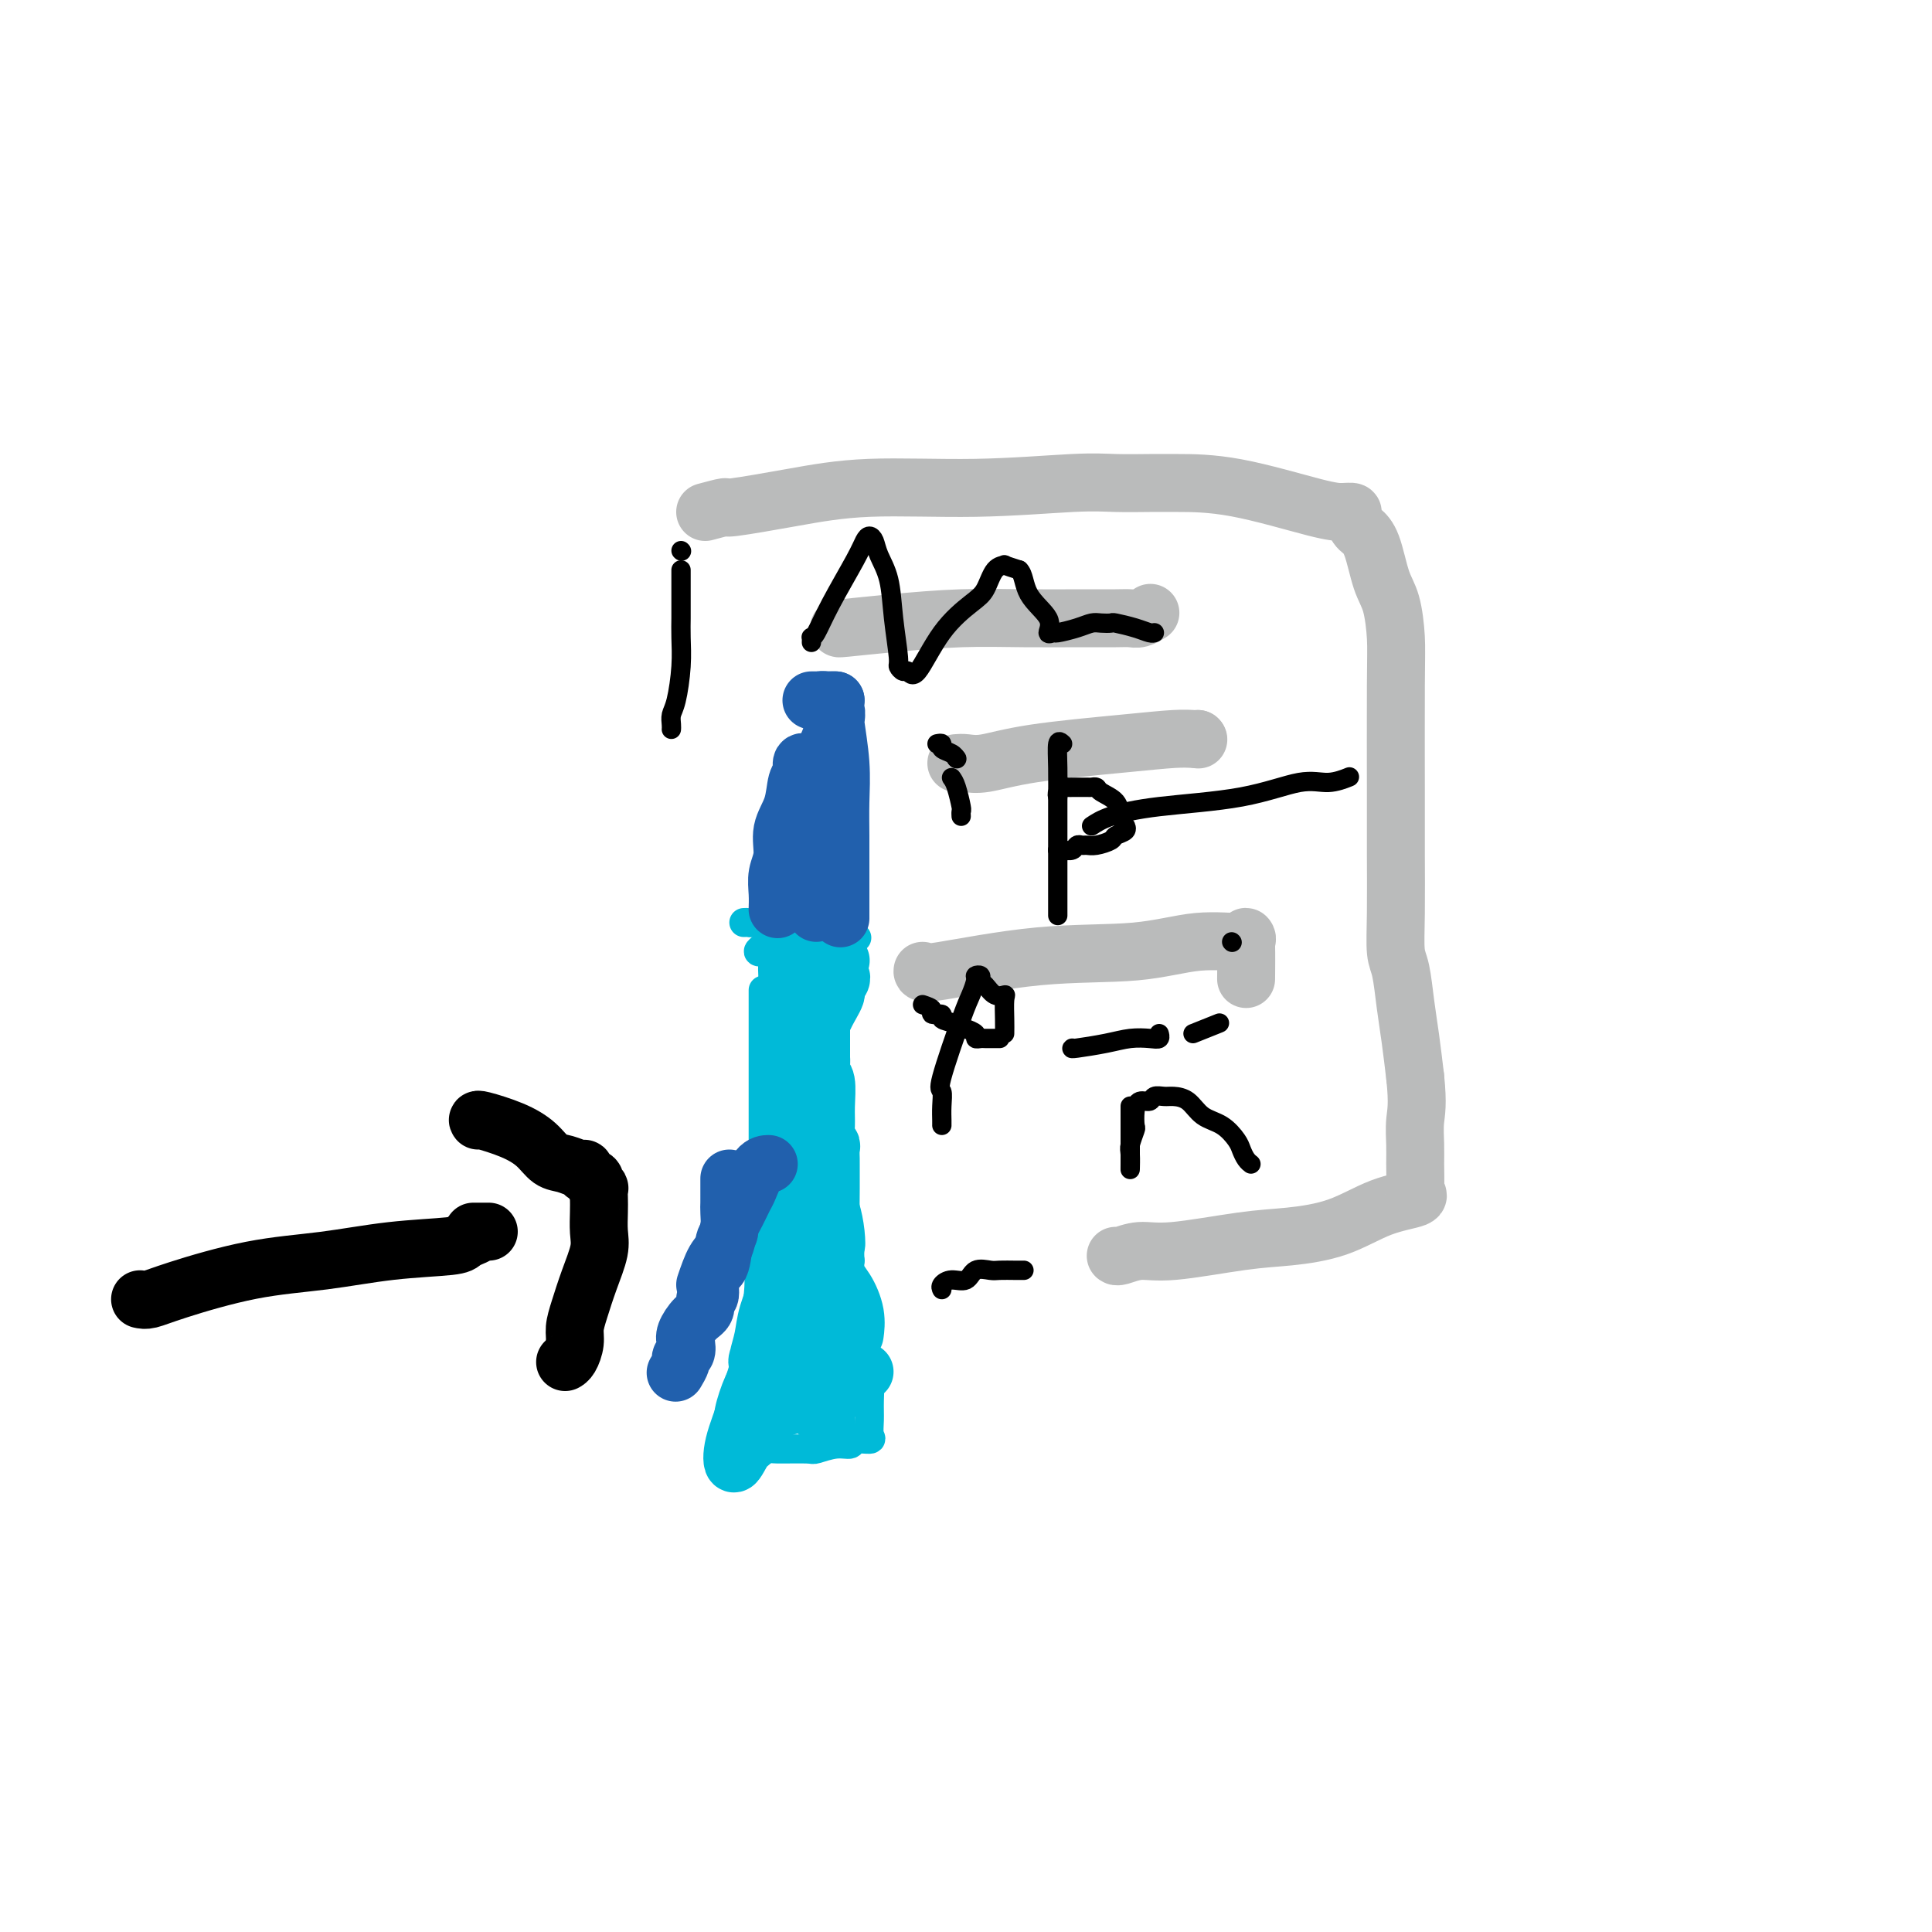 <svg viewBox='0 0 400 400' version='1.1' xmlns='http://www.w3.org/2000/svg' xmlns:xlink='http://www.w3.org/1999/xlink'><g fill='none' stroke='#00BAD8' stroke-width='6' stroke-linecap='round' stroke-linejoin='round'><path d='M154,191c0.413,-0.017 0.826,-0.034 1,0c0.174,0.034 0.110,0.118 1,0c0.890,-0.118 2.733,-0.438 5,0c2.267,0.438 4.958,1.633 7,2c2.042,0.367 3.434,-0.093 5,0c1.566,0.093 3.304,0.741 4,1c0.696,0.259 0.348,0.130 0,0'/><path d='M158,205c-0.000,2.186 -0.000,4.373 0,6c0.000,1.627 0.000,2.695 0,4c-0.000,1.305 -0.000,2.849 0,4c0.000,1.151 0.000,1.910 0,3c-0.000,1.090 -0.000,2.513 0,4c0.000,1.487 0.001,3.039 0,5c-0.001,1.961 -0.005,4.332 0,6c0.005,1.668 0.017,2.635 0,4c-0.017,1.365 -0.065,3.129 0,5c0.065,1.871 0.243,3.847 0,6c-0.243,2.153 -0.908,4.481 -1,7c-0.092,2.519 0.388,5.227 0,9c-0.388,3.773 -1.645,8.609 -2,11c-0.355,2.391 0.192,2.336 0,3c-0.192,0.664 -1.123,2.048 -2,4c-0.877,1.952 -1.699,4.473 -2,6c-0.301,1.527 -0.081,2.059 0,3c0.081,0.941 0.022,2.291 0,3c-0.022,0.709 -0.006,0.778 0,1c0.006,0.222 0.002,0.598 0,1c-0.002,0.402 -0.000,0.829 0,1c0.000,0.171 0.000,0.085 0,0'/><path d='M151,302c0.195,-0.022 0.390,-0.044 1,0c0.610,0.044 1.635,0.155 2,0c0.365,-0.155 0.070,-0.576 1,-1c0.930,-0.424 3.084,-0.850 4,-1c0.916,-0.150 0.592,-0.025 2,0c1.408,0.025 4.546,-0.050 6,0c1.454,0.050 1.224,0.224 2,0c0.776,-0.224 2.558,-0.846 4,-1c1.442,-0.154 2.544,0.161 3,0c0.456,-0.161 0.266,-0.796 1,-1c0.734,-0.204 2.394,0.024 3,0c0.606,-0.024 0.159,-0.301 0,-1c-0.159,-0.699 -0.031,-1.819 0,-3c0.031,-1.181 -0.034,-2.424 0,-4c0.034,-1.576 0.168,-3.485 0,-5c-0.168,-1.515 -0.637,-2.635 -1,-4c-0.363,-1.365 -0.619,-2.973 -1,-5c-0.381,-2.027 -0.886,-4.471 -1,-6c-0.114,-1.529 0.161,-2.142 0,-3c-0.161,-0.858 -0.760,-1.959 -1,-3c-0.240,-1.041 -0.120,-2.020 0,-3'/><path d='M176,261c-0.631,-6.293 -0.207,-3.526 0,-3c0.207,0.526 0.199,-1.190 0,-3c-0.199,-1.810 -0.588,-3.714 -1,-5c-0.412,-1.286 -0.846,-1.955 -1,-3c-0.154,-1.045 -0.027,-2.467 0,-4c0.027,-1.533 -0.045,-3.178 0,-4c0.045,-0.822 0.208,-0.823 0,-2c-0.208,-1.177 -0.788,-3.530 -1,-5c-0.212,-1.470 -0.057,-2.056 0,-3c0.057,-0.944 0.015,-2.245 0,-3c-0.015,-0.755 -0.004,-0.964 0,-2c0.004,-1.036 0.001,-2.900 0,-4c-0.001,-1.100 -0.000,-1.436 0,-2c0.000,-0.564 0.000,-1.357 0,-2c-0.000,-0.643 -0.000,-1.137 0,-2c0.000,-0.863 0.000,-2.094 0,-3c-0.000,-0.906 -0.000,-1.486 0,-2c0.000,-0.514 0.000,-0.961 0,-2c-0.000,-1.039 -0.000,-2.670 0,-4c0.000,-1.330 0.000,-2.358 0,-3c-0.000,-0.642 -0.000,-0.898 0,-1c0.000,-0.102 0.000,-0.051 0,0'/><path d='M173,199c0.000,-0.417 0.000,-0.833 0,-1c0.000,-0.167 0.000,-0.083 0,0'/><path d='M173,198c-0.030,-0.423 -0.060,-0.845 0,-1c0.060,-0.155 0.208,-0.042 0,0c-0.208,0.042 -0.774,0.012 -1,0c-0.226,-0.012 -0.113,-0.006 0,0'/><path d='M164,196c-0.083,0.000 -0.167,0.000 -1,0c-0.833,0.000 -2.417,0.000 -3,0c-0.583,0.000 -0.167,0.000 0,0c0.167,0.000 0.083,0.000 0,0'/><path d='M158,196c-0.515,0.416 -1.029,0.832 -1,1c0.029,0.168 0.602,0.089 1,0c0.398,-0.089 0.622,-0.186 1,0c0.378,0.186 0.909,0.656 1,1c0.091,0.344 -0.259,0.563 0,1c0.259,0.437 1.126,1.091 2,2c0.874,0.909 1.755,2.071 2,3c0.245,0.929 -0.146,1.624 0,2c0.146,0.376 0.827,0.432 1,1c0.173,0.568 -0.164,1.647 0,2c0.164,0.353 0.829,-0.019 1,1c0.171,1.019 -0.150,3.430 0,5c0.150,1.570 0.772,2.299 1,3c0.228,0.701 0.061,1.375 0,2c-0.061,0.625 -0.016,1.200 0,2c0.016,0.800 0.004,1.824 0,2c-0.004,0.176 -0.001,-0.498 0,0c0.001,0.498 0.000,2.167 0,3c-0.000,0.833 -0.000,0.832 0,2c0.000,1.168 0.000,3.507 0,5c-0.000,1.493 -0.000,2.141 0,3c0.000,0.859 0.000,1.930 0,3'/><path d='M167,240c0.155,4.868 0.041,2.037 0,2c-0.041,-0.037 -0.010,2.718 0,4c0.010,1.282 -0.001,1.090 0,2c0.001,0.910 0.014,2.921 0,4c-0.014,1.079 -0.056,1.224 0,2c0.056,0.776 0.211,2.182 0,3c-0.211,0.818 -0.789,1.047 -1,2c-0.211,0.953 -0.057,2.631 0,4c0.057,1.369 0.015,2.430 0,3c-0.015,0.570 -0.004,0.648 0,1c0.004,0.352 0.001,0.978 0,2c-0.001,1.022 -0.000,2.441 0,3c0.000,0.559 0.000,0.258 0,1c-0.000,0.742 -0.000,2.527 0,3c0.000,0.473 0.000,-0.368 0,0c-0.000,0.368 -0.000,1.943 0,3c0.000,1.057 0.000,1.594 0,2c-0.000,0.406 -0.000,0.681 0,1c0.000,0.319 0.001,0.681 0,1c-0.001,0.319 -0.003,0.595 0,1c0.003,0.405 0.012,0.940 0,1c-0.012,0.060 -0.043,-0.353 0,0c0.043,0.353 0.162,1.473 0,2c-0.162,0.527 -0.605,0.460 -1,1c-0.395,0.540 -0.742,1.685 -1,2c-0.258,0.315 -0.425,-0.200 -1,0c-0.575,0.200 -1.556,1.115 -2,2c-0.444,0.885 -0.350,1.738 -1,2c-0.650,0.262 -2.043,-0.068 -3,0c-0.957,0.068 -1.479,0.534 -2,1'/><path d='M155,295c-1.886,2.016 -1.101,2.057 -1,2c0.101,-0.057 -0.481,-0.212 -1,0c-0.519,0.212 -0.975,0.790 -1,1c-0.025,0.210 0.380,0.051 1,0c0.620,-0.051 1.455,0.008 2,0c0.545,-0.008 0.798,-0.081 1,0c0.202,0.081 0.352,0.316 1,0c0.648,-0.316 1.796,-1.183 3,-2c1.204,-0.817 2.466,-1.584 4,-2c1.534,-0.416 3.339,-0.483 5,-1c1.661,-0.517 3.178,-1.485 4,-2c0.822,-0.515 0.949,-0.576 1,0c0.051,0.576 0.025,1.788 0,3'/><path d='M174,294c0.167,0.500 0.083,0.250 0,0'/></g>
<g fill='none' stroke='#00BAD8' stroke-width='12' stroke-linecap='round' stroke-linejoin='round'><path d='M179,284c-1.939,1.519 -3.878,3.039 -5,4c-1.122,0.961 -1.428,1.364 -2,2c-0.572,0.636 -1.411,1.505 -2,2c-0.589,0.495 -0.929,0.614 -2,-1c-1.071,-1.614 -2.874,-4.962 -4,-9c-1.126,-4.038 -1.577,-8.766 -2,-12c-0.423,-3.234 -0.820,-4.974 -1,-6c-0.180,-1.026 -0.143,-1.336 0,-1c0.143,0.336 0.393,1.319 0,3c-0.393,1.681 -1.428,4.059 -2,6c-0.572,1.941 -0.681,3.445 -1,5c-0.319,1.555 -0.849,3.162 -1,4c-0.151,0.838 0.075,0.907 0,1c-0.075,0.093 -0.453,0.211 0,-1c0.453,-1.211 1.737,-3.749 3,-6c1.263,-2.251 2.504,-4.215 3,-5c0.496,-0.785 0.248,-0.393 0,0'/><path d='M163,270c0.355,-0.069 0.710,-0.138 0,1c-0.710,1.138 -2.485,3.482 -4,7c-1.515,3.518 -2.768,8.211 -4,12c-1.232,3.789 -2.441,6.675 -3,9c-0.559,2.325 -0.467,4.088 0,4c0.467,-0.088 1.310,-2.029 2,-3c0.690,-0.971 1.228,-0.973 2,-2c0.772,-1.027 1.779,-3.080 2,-4c0.221,-0.920 -0.344,-0.709 0,-1c0.344,-0.291 1.599,-1.086 2,-2c0.401,-0.914 -0.050,-1.946 0,-3c0.050,-1.054 0.602,-2.128 1,-3c0.398,-0.872 0.642,-1.540 1,-2c0.358,-0.460 0.831,-0.711 1,-1c0.169,-0.289 0.034,-0.616 0,-1c-0.034,-0.384 0.033,-0.825 0,-1c-0.033,-0.175 -0.167,-0.084 0,-1c0.167,-0.916 0.633,-2.839 1,-4c0.367,-1.161 0.633,-1.562 1,-2c0.367,-0.438 0.833,-0.914 1,-1c0.167,-0.086 0.034,0.218 0,1c-0.034,0.782 0.032,2.041 0,3c-0.032,0.959 -0.163,1.618 0,3c0.163,1.382 0.621,3.487 1,5c0.379,1.513 0.680,2.432 1,3c0.320,0.568 0.660,0.784 1,1'/><path d='M169,288c0.419,2.546 -0.032,0.910 0,-1c0.032,-1.910 0.548,-4.094 1,-6c0.452,-1.906 0.839,-3.536 1,-5c0.161,-1.464 0.096,-2.764 0,-5c-0.096,-2.236 -0.222,-5.409 0,-8c0.222,-2.591 0.792,-4.602 1,-6c0.208,-1.398 0.056,-2.185 0,-4c-0.056,-1.815 -0.014,-4.658 0,-7c0.014,-2.342 -0.000,-4.184 0,-5c0.000,-0.816 0.014,-0.605 0,-1c-0.014,-0.395 -0.057,-1.394 0,-2c0.057,-0.606 0.212,-0.817 0,-1c-0.212,-0.183 -0.793,-0.338 -1,-1c-0.207,-0.662 -0.041,-1.832 0,-3c0.041,-1.168 -0.045,-2.334 0,-4c0.045,-1.666 0.220,-3.833 0,-5c-0.220,-1.167 -0.835,-1.333 -1,-2c-0.165,-0.667 0.120,-1.836 0,-3c-0.120,-1.164 -0.644,-2.324 -1,-3c-0.356,-0.676 -0.543,-0.867 -1,-1c-0.457,-0.133 -1.184,-0.206 -2,-1c-0.816,-0.794 -1.721,-2.309 -2,-3c-0.279,-0.691 0.069,-0.558 0,-1c-0.069,-0.442 -0.555,-1.459 -1,-2c-0.445,-0.541 -0.851,-0.607 -1,-1c-0.149,-0.393 -0.043,-1.112 0,-1c0.043,0.112 0.021,1.056 0,2'/><path d='M162,208c-1.391,-2.154 -0.369,0.461 0,3c0.369,2.539 0.084,5.002 0,7c-0.084,1.998 0.031,3.532 0,6c-0.031,2.468 -0.209,5.869 0,9c0.209,3.131 0.805,5.993 1,8c0.195,2.007 -0.011,3.158 1,5c1.011,1.842 3.238,4.375 4,6c0.762,1.625 0.057,2.344 0,3c-0.057,0.656 0.533,1.251 1,2c0.467,0.749 0.810,1.651 1,2c0.190,0.349 0.226,0.144 0,0c-0.226,-0.144 -0.714,-0.227 -1,0c-0.286,0.227 -0.369,0.763 -1,1c-0.631,0.237 -1.809,0.174 -3,0c-1.191,-0.174 -2.395,-0.461 -3,-2c-0.605,-1.539 -0.612,-4.330 -1,-7c-0.388,-2.670 -1.156,-5.218 -1,-8c0.156,-2.782 1.236,-5.799 2,-9c0.764,-3.201 1.214,-6.588 2,-9c0.786,-2.412 1.910,-3.851 3,-6c1.090,-2.149 2.148,-5.010 3,-7c0.852,-1.990 1.500,-3.110 2,-4c0.500,-0.890 0.853,-1.548 1,-2c0.147,-0.452 0.089,-0.696 0,-1c-0.089,-0.304 -0.209,-0.669 0,-1c0.209,-0.331 0.749,-0.628 1,-1c0.251,-0.372 0.215,-0.821 0,-1c-0.215,-0.179 -0.607,-0.090 -1,0'/><path d='M173,202c2.038,-6.271 0.633,-1.449 0,0c-0.633,1.449 -0.494,-0.476 -1,-2c-0.506,-1.524 -1.656,-2.646 -2,-3c-0.344,-0.354 0.119,0.059 0,0c-0.119,-0.059 -0.820,-0.590 -1,-1c-0.180,-0.410 0.160,-0.699 0,-1c-0.160,-0.301 -0.820,-0.614 -1,-1c-0.180,-0.386 0.120,-0.847 0,-1c-0.120,-0.153 -0.659,0.001 -1,0c-0.341,-0.001 -0.484,-0.156 -1,0c-0.516,0.156 -1.404,0.624 -2,1c-0.596,0.376 -0.899,0.661 -1,1c-0.101,0.339 0.001,0.733 0,2c-0.001,1.267 -0.103,3.406 0,5c0.103,1.594 0.413,2.643 1,5c0.587,2.357 1.453,6.021 2,8c0.547,1.979 0.775,2.273 1,4c0.225,1.727 0.445,4.888 1,9c0.555,4.112 1.444,9.175 2,13c0.556,3.825 0.778,6.413 1,9'/><path d='M171,250c1.560,10.220 1.959,7.769 2,8c0.041,0.231 -0.276,3.145 0,5c0.276,1.855 1.146,2.652 2,4c0.854,1.348 1.691,3.248 2,5c0.309,1.752 0.088,3.358 0,4c-0.088,0.642 -0.044,0.321 0,0'/></g>
<g fill='none' stroke='#2160AD' stroke-width='12' stroke-linecap='round' stroke-linejoin='round'><path d='M169,189c0.119,-0.436 0.237,-0.873 0,-2c-0.237,-1.127 -0.830,-2.946 -1,-3c-0.170,-0.054 0.084,1.656 0,-2c-0.084,-3.656 -0.506,-12.679 0,-18c0.506,-5.321 1.940,-6.939 3,-9c1.060,-2.061 1.747,-4.565 2,-6c0.253,-1.435 0.072,-1.801 0,-2c-0.072,-0.199 -0.033,-0.232 0,0c0.033,0.232 0.061,0.730 0,1c-0.061,0.270 -0.213,0.311 0,2c0.213,1.689 0.789,5.024 1,8c0.211,2.976 0.057,5.592 0,8c-0.057,2.408 -0.015,4.606 0,7c0.015,2.394 0.004,4.982 0,8c-0.004,3.018 -0.001,6.466 0,8c0.001,1.534 0.000,1.152 0,1c-0.000,-0.152 -0.000,-0.076 0,0'/><path d='M167,158c-0.449,-0.198 -0.899,-0.396 -1,0c-0.101,0.396 0.146,1.386 0,2c-0.146,0.614 -0.684,0.852 -1,2c-0.316,1.148 -0.410,3.206 -1,5c-0.590,1.794 -1.675,3.325 -2,5c-0.325,1.675 0.109,3.493 0,5c-0.109,1.507 -0.761,2.703 -1,4c-0.239,1.297 -0.064,2.695 0,4c0.064,1.305 0.018,2.516 0,3c-0.018,0.484 -0.009,0.242 0,0'/><path d='M170,146c-0.091,-0.423 -0.182,-0.845 0,-1c0.182,-0.155 0.636,-0.041 1,0c0.364,0.041 0.636,0.011 1,0c0.364,-0.011 0.818,-0.003 1,0c0.182,0.003 0.091,0.002 0,0'/><path d='M173,145c-0.362,0.000 -0.724,0.000 -1,0c-0.276,0.000 -0.466,0.000 -1,0c-0.534,0.000 -1.413,0.000 -2,0c-0.587,0.000 -0.882,0.000 -1,0c-0.118,0.000 -0.059,0.000 0,0'/><path d='M151,244c-0.002,-0.001 -0.004,-0.001 0,1c0.004,1.001 0.013,3.004 0,4c-0.013,0.996 -0.050,0.985 0,2c0.050,1.015 0.186,3.057 0,4c-0.186,0.943 -0.695,0.787 -1,2c-0.305,1.213 -0.406,3.795 -1,5c-0.594,1.205 -1.681,1.032 -2,2c-0.319,0.968 0.131,3.078 0,4c-0.131,0.922 -0.845,0.655 -1,1c-0.155,0.345 0.247,1.300 0,2c-0.247,0.700 -1.142,1.143 -2,2c-0.858,0.857 -1.679,2.126 -2,3c-0.321,0.874 -0.142,1.352 0,2c0.142,0.648 0.248,1.467 0,2c-0.248,0.533 -0.850,0.782 -1,1c-0.150,0.218 0.152,0.405 0,1c-0.152,0.595 -0.758,1.599 -1,2c-0.242,0.401 -0.121,0.201 0,0'/><path d='M146,266c0.645,-1.887 1.290,-3.774 2,-5c0.710,-1.226 1.485,-1.793 2,-3c0.515,-1.207 0.771,-3.056 1,-4c0.229,-0.944 0.433,-0.985 1,-2c0.567,-1.015 1.497,-3.004 2,-4c0.503,-0.996 0.578,-0.999 1,-2c0.422,-1.001 1.191,-3.000 2,-4c0.809,-1.000 1.660,-1.000 2,-1c0.340,-0.000 0.170,-0.000 0,0'/></g>
<g fill='none' stroke='#BABBBB' stroke-width='12' stroke-linecap='round' stroke-linejoin='round'><path d='M146,106c1.736,-0.466 3.471,-0.933 4,-1c0.529,-0.067 -0.149,0.265 2,0c2.149,-0.265 7.125,-1.129 12,-2c4.875,-0.871 9.651,-1.750 16,-2c6.349,-0.250 14.272,0.129 22,0c7.728,-0.129 15.260,-0.767 20,-1c4.740,-0.233 6.687,-0.063 9,0c2.313,0.063 4.993,0.017 7,0c2.007,-0.017 3.340,-0.005 6,0c2.660,0.005 6.645,0.003 12,1c5.355,0.997 12.079,2.992 16,4c3.921,1.008 5.039,1.029 6,1c0.961,-0.029 1.766,-0.108 2,0c0.234,0.108 -0.103,0.402 0,1c0.103,0.598 0.647,1.500 1,2c0.353,0.500 0.515,0.597 1,1c0.485,0.403 1.293,1.112 2,3c0.707,1.888 1.314,4.954 2,7c0.686,2.046 1.452,3.072 2,5c0.548,1.928 0.879,4.757 1,7c0.121,2.243 0.032,3.899 0,10c-0.032,6.101 -0.005,16.646 0,23c0.005,6.354 -0.010,8.519 0,12c0.010,3.481 0.044,8.280 0,12c-0.044,3.720 -0.166,6.361 0,8c0.166,1.639 0.622,2.274 1,4c0.378,1.726 0.679,4.542 1,7c0.321,2.458 0.663,4.560 1,7c0.337,2.440 0.668,5.220 1,8'/><path d='M293,223c0.618,5.801 0.164,7.305 0,9c-0.164,1.695 -0.039,3.581 0,5c0.039,1.419 -0.009,2.370 0,4c0.009,1.630 0.075,3.938 0,5c-0.075,1.062 -0.292,0.876 0,1c0.292,0.124 1.094,0.557 0,1c-1.094,0.443 -4.084,0.897 -7,2c-2.916,1.103 -5.759,2.855 -9,4c-3.241,1.145 -6.879,1.684 -10,2c-3.121,0.316 -5.726,0.410 -10,1c-4.274,0.590 -10.217,1.675 -14,2c-3.783,0.325 -5.406,-0.109 -7,0c-1.594,0.109 -3.160,0.760 -4,1c-0.840,0.240 -0.954,0.069 -1,0c-0.046,-0.069 -0.023,-0.034 0,0'/><path d='M174,130c-0.368,0.083 -0.736,0.166 1,0c1.736,-0.166 5.578,-0.580 10,-1c4.422,-0.420 9.426,-0.845 14,-1c4.574,-0.155 8.720,-0.041 13,0c4.280,0.041 8.695,0.007 12,0c3.305,-0.007 5.499,0.012 7,0c1.501,-0.012 2.310,-0.055 3,0c0.690,0.055 1.263,0.207 2,0c0.737,-0.207 1.639,-0.773 2,-1c0.361,-0.227 0.180,-0.113 0,0'/><path d='M198,158c0.571,-0.047 1.142,-0.093 2,0c0.858,0.093 2.002,0.326 4,0c1.998,-0.326 4.851,-1.212 10,-2c5.149,-0.788 12.595,-1.479 18,-2c5.405,-0.521 8.768,-0.872 11,-1c2.232,-0.128 3.332,-0.035 4,0c0.668,0.035 0.905,0.010 1,0c0.095,-0.010 0.047,-0.005 0,0'/><path d='M248,153c0.000,0.000 0.100,0.100 0.1,0.1'/><path d='M191,201c-0.054,0.326 -0.108,0.653 4,0c4.108,-0.653 12.379,-2.284 20,-3c7.621,-0.716 14.592,-0.516 20,-1c5.408,-0.484 9.253,-1.652 13,-2c3.747,-0.348 7.396,0.125 9,0c1.604,-0.125 1.162,-0.848 1,-1c-0.162,-0.152 -0.044,0.267 0,2c0.044,1.733 0.012,4.781 0,6c-0.012,1.219 -0.006,0.610 0,0'/></g>
<g fill='none' stroke='#000000' stroke-width='12' stroke-linecap='round' stroke-linejoin='round'><path d='M29,269c0.523,0.117 1.046,0.235 2,0c0.954,-0.235 2.340,-0.822 6,-2c3.660,-1.178 9.595,-2.945 15,-4c5.405,-1.055 10.279,-1.397 15,-2c4.721,-0.603 9.290,-1.468 14,-2c4.710,-0.532 9.561,-0.730 12,-1c2.439,-0.270 2.464,-0.611 3,-1c0.536,-0.389 1.582,-0.825 2,-1c0.418,-0.175 0.209,-0.087 0,0'/><path d='M98,255c0.200,0.000 0.400,0.000 1,0c0.600,0.000 1.600,0.000 2,0c0.400,-0.000 0.200,0.000 0,0'/><path d='M99,232c-0.125,-0.158 -0.249,-0.317 1,0c1.249,0.317 3.872,1.108 6,2c2.128,0.892 3.762,1.884 5,3c1.238,1.116 2.081,2.354 3,3c0.919,0.646 1.914,0.698 3,1c1.086,0.302 2.262,0.854 3,1c0.738,0.146 1.039,-0.114 1,0c-0.039,0.114 -0.417,0.604 0,1c0.417,0.396 1.628,0.700 2,1c0.372,0.300 -0.096,0.596 0,1c0.096,0.404 0.757,0.915 1,1c0.243,0.085 0.067,-0.258 0,0c-0.067,0.258 -0.024,1.116 0,2c0.024,0.884 0.028,1.793 0,3c-0.028,1.207 -0.088,2.711 0,4c0.088,1.289 0.326,2.364 0,4c-0.326,1.636 -1.214,3.832 -2,6c-0.786,2.168 -1.468,4.308 -2,6c-0.532,1.692 -0.913,2.937 -1,4c-0.087,1.063 0.121,1.945 0,3c-0.121,1.055 -0.571,2.284 -1,3c-0.429,0.716 -0.837,0.919 -1,1c-0.163,0.081 -0.082,0.041 0,0'/></g>
<g fill='none' stroke='#000000' stroke-width='4' stroke-linecap='round' stroke-linejoin='round'><path d='M141,114c0.000,0.000 0.100,0.100 0.1,0.1'/><path d='M141,118c0.000,0.347 0.001,0.694 0,2c-0.001,1.306 -0.003,3.571 0,5c0.003,1.429 0.011,2.021 0,3c-0.011,0.979 -0.041,2.346 0,4c0.041,1.654 0.155,3.596 0,6c-0.155,2.404 -0.577,5.271 -1,7c-0.423,1.729 -0.845,2.319 -1,3c-0.155,0.681 -0.042,1.453 0,2c0.042,0.547 0.012,0.871 0,1c-0.012,0.129 -0.006,0.065 0,0'/><path d='M195,267c-0.146,-0.293 -0.292,-0.586 0,-1c0.292,-0.414 1.021,-0.948 2,-1c0.979,-0.052 2.206,0.378 3,0c0.794,-0.378 1.154,-1.565 2,-2c0.846,-0.435 2.178,-0.116 3,0c0.822,0.116 1.135,0.031 2,0c0.865,-0.031 2.283,-0.008 3,0c0.717,0.008 0.731,0.002 1,0c0.269,-0.002 0.791,-0.001 1,0c0.209,0.001 0.104,0.000 0,0'/><path d='M168,133c0.016,-0.422 0.032,-0.843 0,-1c-0.032,-0.157 -0.111,-0.048 0,0c0.111,0.048 0.411,0.037 1,-1c0.589,-1.037 1.468,-3.099 3,-6c1.532,-2.901 3.719,-6.640 5,-9c1.281,-2.360 1.656,-3.341 2,-4c0.344,-0.659 0.655,-0.995 1,-1c0.345,-0.005 0.723,0.321 1,1c0.277,0.679 0.452,1.712 1,3c0.548,1.288 1.471,2.833 2,5c0.529,2.167 0.666,4.957 1,8c0.334,3.043 0.864,6.339 1,8c0.136,1.661 -0.122,1.688 0,2c0.122,0.312 0.623,0.908 1,1c0.377,0.092 0.629,-0.319 1,0c0.371,0.319 0.861,1.367 2,0c1.139,-1.367 2.926,-5.151 5,-8c2.074,-2.849 4.434,-4.764 6,-6c1.566,-1.236 2.337,-1.792 3,-3c0.663,-1.208 1.219,-3.066 2,-4c0.781,-0.934 1.787,-0.944 2,-1c0.213,-0.056 -0.368,-0.159 0,0c0.368,0.159 1.684,0.579 3,1'/><path d='M211,118c0.980,0.878 0.928,3.073 2,5c1.072,1.927 3.266,3.585 4,5c0.734,1.415 0.006,2.586 0,3c-0.006,0.414 0.708,0.073 1,0c0.292,-0.073 0.163,0.124 1,0c0.837,-0.124 2.642,-0.570 4,-1c1.358,-0.430 2.271,-0.845 3,-1c0.729,-0.155 1.274,-0.052 2,0c0.726,0.052 1.634,0.052 2,0c0.366,-0.052 0.189,-0.158 1,0c0.811,0.158 2.609,0.578 4,1c1.391,0.422 2.374,0.844 3,1c0.626,0.156 0.893,0.044 1,0c0.107,-0.044 0.053,-0.022 0,0'/><path d='M197,161c0.309,0.415 0.619,0.829 1,2c0.381,1.171 0.834,3.097 1,4c0.166,0.903 0.045,0.781 0,1c-0.045,0.219 -0.013,0.777 0,1c0.013,0.223 0.006,0.112 0,0'/><path d='M194,154c0.475,-0.091 0.951,-0.182 1,0c0.049,0.182 -0.327,0.636 0,1c0.327,0.364 1.357,0.636 2,1c0.643,0.364 0.898,0.818 1,1c0.102,0.182 0.051,0.091 0,0'/><path d='M198,157c0.000,0.000 0.100,0.100 0.1,0.1'/><path d='M220,154c-0.423,-0.386 -0.845,-0.772 -1,0c-0.155,0.772 -0.041,2.704 0,5c0.041,2.296 0.011,4.958 0,7c-0.011,2.042 -0.003,3.466 0,7c0.003,3.534 0.001,9.178 0,12c-0.001,2.822 -0.000,2.821 0,3c0.000,0.179 0.000,0.540 0,1c-0.000,0.460 -0.000,1.021 0,0c0.000,-1.021 0.000,-3.624 0,-5c-0.000,-1.376 -0.000,-1.525 0,-3c0.000,-1.475 0.000,-4.276 0,-6c-0.000,-1.724 -0.000,-2.369 0,-3c0.000,-0.631 0.000,-1.247 0,-2c-0.000,-0.753 -0.000,-1.644 0,-2c0.000,-0.356 0.000,-0.178 0,0'/><path d='M219,165c-0.093,-0.309 -0.185,-0.619 0,-1c0.185,-0.381 0.649,-0.834 1,-1c0.351,-0.166 0.591,-0.044 1,0c0.409,0.044 0.989,0.011 1,0c0.011,-0.011 -0.546,-0.001 0,0c0.546,0.001 2.195,-0.009 3,0c0.805,0.009 0.765,0.036 1,0c0.235,-0.036 0.746,-0.135 1,0c0.254,0.135 0.249,0.505 1,1c0.751,0.495 2.256,1.116 3,2c0.744,0.884 0.728,2.030 1,3c0.272,0.970 0.832,1.765 1,2c0.168,0.235 -0.055,-0.091 0,0c0.055,0.091 0.390,0.599 0,1c-0.390,0.401 -1.505,0.696 -2,1c-0.495,0.304 -0.371,0.616 -1,1c-0.629,0.384 -2.013,0.839 -3,1c-0.987,0.161 -1.577,0.029 -2,0c-0.423,-0.029 -0.677,0.045 -1,0c-0.323,-0.045 -0.714,-0.208 -1,0c-0.286,0.208 -0.469,0.788 -1,1c-0.531,0.212 -1.412,0.057 -2,0c-0.588,-0.057 -0.882,-0.016 -1,0c-0.118,0.016 -0.059,0.008 0,0'/><path d='M219,176c0.000,0.000 0.100,0.100 0.1,0.1'/><path d='M191,208c0.911,0.303 1.823,0.606 2,1c0.177,0.394 -0.379,0.880 0,1c0.379,0.120 1.693,-0.126 2,0c0.307,0.126 -0.393,0.625 0,1c0.393,0.375 1.880,0.626 3,1c1.120,0.374 1.873,0.871 2,1c0.127,0.129 -0.370,-0.109 0,0c0.370,0.109 1.608,0.565 2,1c0.392,0.435 -0.063,0.849 0,1c0.063,0.151 0.644,0.041 1,0c0.356,-0.041 0.487,-0.011 1,0c0.513,0.011 1.407,0.003 2,0c0.593,-0.003 0.884,-0.001 1,0c0.116,0.001 0.058,0.000 0,0'/><path d='M208,214c0.013,-0.849 0.025,-1.698 0,-3c-0.025,-1.302 -0.088,-3.055 0,-4c0.088,-0.945 0.326,-1.080 0,-1c-0.326,0.080 -1.216,0.375 -2,0c-0.784,-0.375 -1.463,-1.420 -2,-2c-0.537,-0.580 -0.931,-0.696 -1,-1c-0.069,-0.304 0.188,-0.796 0,-1c-0.188,-0.204 -0.822,-0.121 -1,0c-0.178,0.121 0.100,0.279 0,1c-0.100,0.721 -0.577,2.006 -1,3c-0.423,0.994 -0.793,1.699 -2,5c-1.207,3.301 -3.252,9.200 -4,12c-0.748,2.800 -0.201,2.502 0,3c0.201,0.498 0.054,1.793 0,3c-0.054,1.207 -0.014,2.325 0,3c0.014,0.675 0.004,0.907 0,1c-0.004,0.093 -0.002,0.046 0,0'/><path d='M234,229c-0.000,1.286 -0.000,2.572 0,4c0.000,1.428 0.000,3.000 0,4c-0.000,1.000 -0.001,1.430 0,2c0.001,0.570 0.004,1.280 0,2c-0.004,0.720 -0.015,1.449 0,1c0.015,-0.449 0.056,-2.077 0,-3c-0.056,-0.923 -0.209,-1.141 0,-2c0.209,-0.859 0.781,-2.359 1,-3c0.219,-0.641 0.085,-0.424 0,-1c-0.085,-0.576 -0.122,-1.944 0,-3c0.122,-1.056 0.402,-1.800 1,-2c0.598,-0.200 1.514,0.144 2,0c0.486,-0.144 0.541,-0.775 1,-1c0.459,-0.225 1.323,-0.045 2,0c0.677,0.045 1.169,-0.045 2,0c0.831,0.045 2.001,0.224 3,1c0.999,0.776 1.825,2.148 3,3c1.175,0.852 2.697,1.185 4,2c1.303,0.815 2.388,2.113 3,3c0.612,0.887 0.752,1.361 1,2c0.248,0.639 0.605,1.441 1,2c0.395,0.559 0.827,0.874 1,1c0.173,0.126 0.086,0.063 0,0'/><path d='M222,217c-0.133,0.083 -0.267,0.167 1,0c1.267,-0.167 3.933,-0.584 6,-1c2.067,-0.416 3.535,-0.830 5,-1c1.465,-0.170 2.929,-0.097 4,0c1.071,0.097 1.750,0.218 2,0c0.250,-0.218 0.071,-0.777 0,-1c-0.071,-0.223 -0.036,-0.112 0,0'/><path d='M247,214c2.083,-0.833 4.167,-1.667 5,-2c0.833,-0.333 0.417,-0.167 0,0'/><path d='M255,195c0.000,0.000 0.100,0.100 0.1,0.1'/><path d='M226,171c0.987,-0.655 1.974,-1.309 4,-2c2.026,-0.691 5.090,-1.418 10,-2c4.910,-0.582 11.667,-1.018 17,-2c5.333,-0.982 9.244,-2.511 12,-3c2.756,-0.489 4.357,0.061 6,0c1.643,-0.061 3.326,-0.732 4,-1c0.674,-0.268 0.337,-0.134 0,0'/></g>
</svg>
